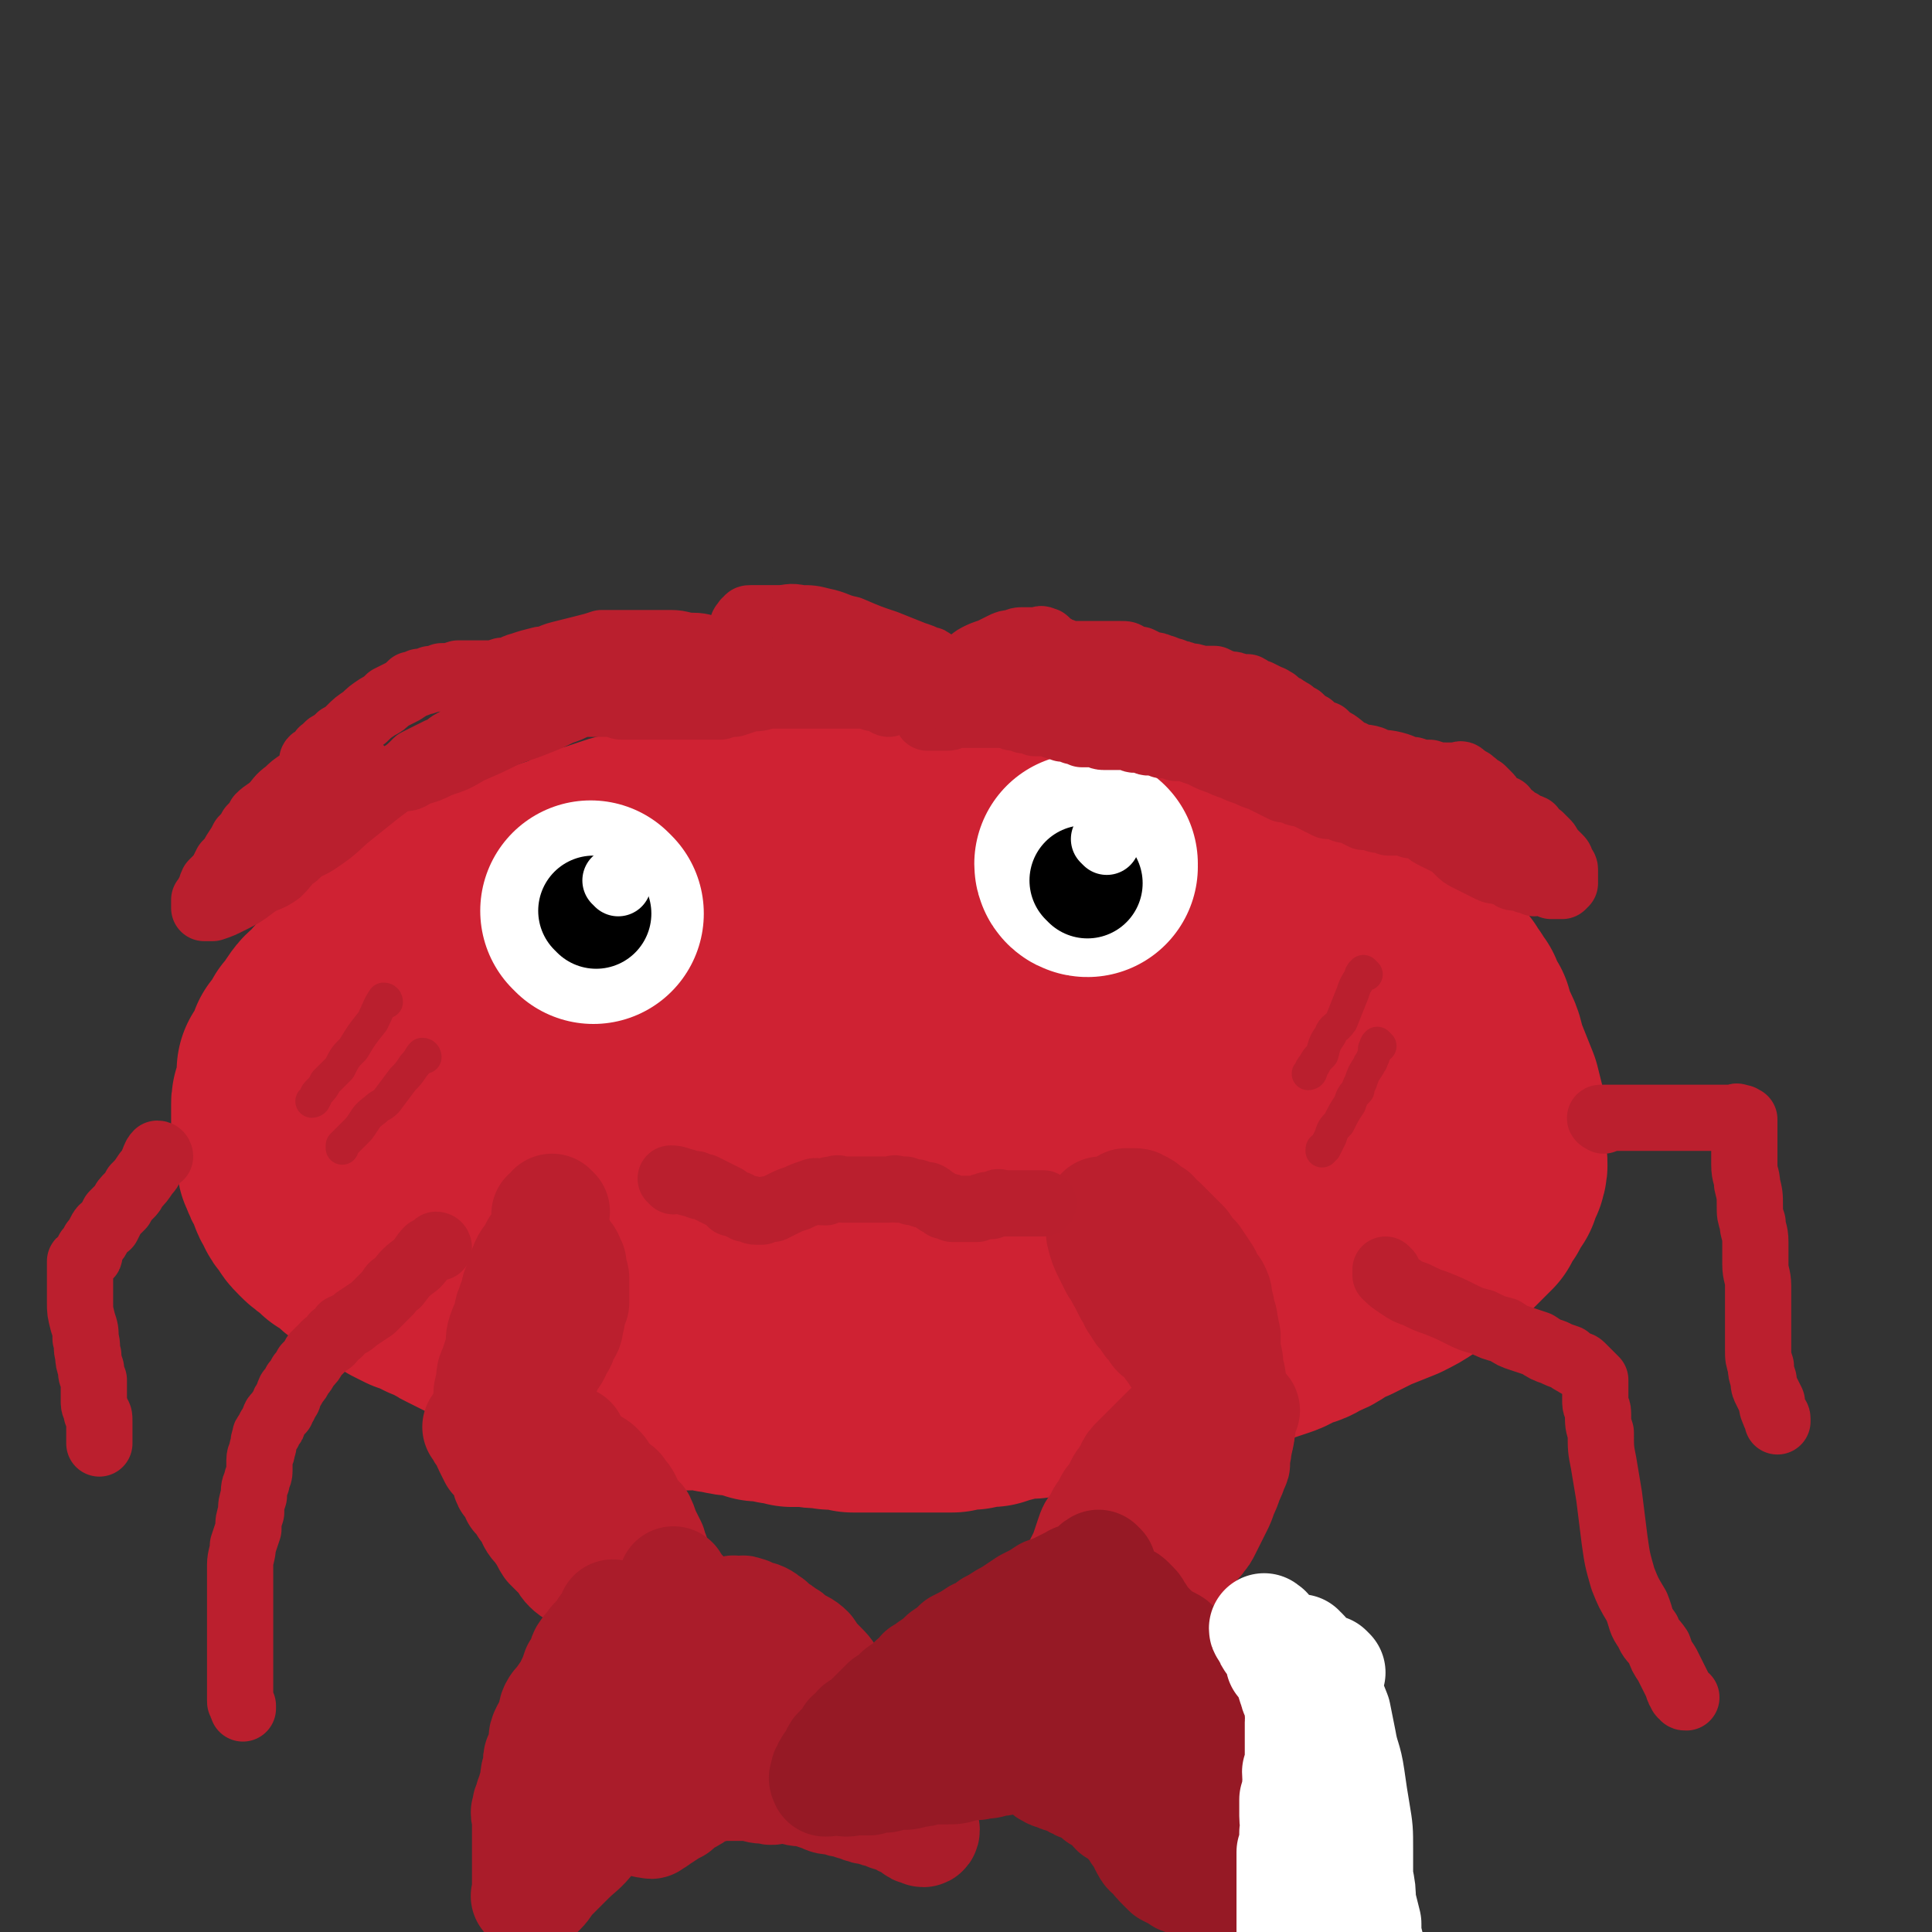 <svg viewBox='0 0 700 700' version='1.1' xmlns='http://www.w3.org/2000/svg' xmlns:xlink='http://www.w3.org/1999/xlink'><rect x="0" y="0" width="700" height="700" fill="#333333" stroke="none"/><g fill='none' stroke='#CF2233' stroke-width='80' stroke-linecap='round' stroke-linejoin='round'><path d='M333,298c0,0 0,-1 -1,-1 -1,0 -2,0 -3,0 -2,0 -2,0 -4,0 -2,0 -2,0 -3,0 -2,0 -2,0 -4,0 -2,0 -2,0 -5,0 -3,0 -3,-1 -6,0 -2,0 -2,1 -5,1 -4,0 -4,0 -7,0 -3,0 -3,0 -6,1 -3,0 -3,0 -6,0 -3,0 -3,0 -7,0 -2,0 -2,0 -5,0 -3,1 -3,1 -6,1 -3,1 -3,1 -6,1 -3,1 -3,0 -6,1 -3,0 -3,0 -6,1 -3,0 -3,-1 -6,0 -5,0 -5,0 -9,1 -3,1 -3,1 -7,2 -3,1 -3,1 -6,2 -3,1 -3,1 -7,2 -3,2 -3,2 -6,3 -3,1 -3,1 -6,2 -3,1 -3,2 -6,2 -3,1 -3,1 -6,1 -2,1 -3,1 -5,1 -3,1 -3,1 -6,2 -2,1 -2,1 -5,2 -2,1 -2,1 -4,2 -2,1 -2,1 -4,2 -3,1 -3,1 -6,2 -2,2 -2,2 -4,3 -2,2 -3,2 -5,3 -2,2 -1,2 -4,4 -2,2 -2,1 -5,3 -2,1 -2,1 -4,3 -1,2 -1,2 -3,3 -2,3 -2,3 -4,5 -2,3 -2,3 -4,6 -3,3 -3,3 -5,6 -3,2 -3,2 -5,5 -1,2 -1,2 -3,4 -1,2 -1,2 -2,4 -1,1 -1,1 -2,2 0,1 0,1 0,2 0,1 -1,1 -1,1 0,1 0,1 0,2 0,0 -1,0 -1,0 0,1 0,1 0,1 -1,1 -1,1 -2,2 0,1 1,1 1,1 0,1 -1,1 -1,2 0,1 0,1 0,2 0,2 -1,2 -1,4 -1,2 -1,2 -1,3 0,1 0,2 0,3 0,1 0,1 0,3 0,2 0,2 0,3 0,2 1,2 1,3 0,2 0,2 0,3 0,1 1,1 1,2 0,2 0,2 0,3 0,2 0,1 1,3 0,1 0,1 1,2 1,2 1,2 2,4 0,2 0,2 2,4 0,2 0,2 2,3 1,3 1,3 3,5 2,2 2,2 4,3 2,2 2,2 3,3 2,1 2,1 4,2 1,1 0,1 2,2 0,1 1,1 1,1 2,1 2,2 3,2 1,1 2,0 2,1 3,1 3,2 5,4 2,1 2,1 4,2 2,1 2,1 3,2 2,1 2,1 4,2 2,0 2,1 3,1 2,1 2,1 4,2 2,0 2,0 4,1 2,2 2,2 4,3 2,1 2,1 4,2 2,1 2,1 4,2 2,0 2,0 4,1 2,1 2,1 4,2 2,1 2,1 4,2 2,1 2,1 5,2 2,1 2,1 5,2 2,1 2,1 5,2 2,1 2,1 5,2 2,1 2,1 4,2 2,1 2,1 4,1 2,1 2,1 4,1 2,1 2,0 3,1 3,0 3,0 5,1 3,0 3,0 7,1 3,1 3,1 6,2 3,0 3,0 6,1 2,0 2,0 5,1 2,0 2,-1 5,0 4,0 4,1 7,1 4,1 4,1 7,1 4,1 4,1 7,2 3,0 3,0 7,1 2,0 2,0 5,1 3,0 3,0 6,0 4,1 4,0 8,1 4,0 4,0 8,1 4,0 4,0 7,0 3,0 3,0 5,0 3,0 3,0 6,0 5,0 5,0 10,0 4,0 4,0 8,0 3,-1 3,-1 7,-1 3,-1 3,-1 7,-1 3,-1 3,-1 7,-2 4,-1 4,-1 8,-1 3,-1 3,-1 7,-1 3,-1 3,-1 6,-1 3,-1 3,-1 7,-1 4,-1 4,-1 8,-2 5,-1 5,-1 9,-2 3,-1 3,-1 7,-2 3,-1 3,-1 6,-2 4,-1 4,-2 7,-3 5,-1 5,-1 10,-2 4,-1 4,-1 8,-2 4,-1 4,-1 7,-2 3,-1 3,-1 6,-2 3,-1 3,-2 6,-3 4,-1 4,-1 7,-3 3,-1 3,-1 6,-3 3,-2 3,-2 6,-3 4,-2 4,-2 8,-4 5,-2 5,-2 10,-4 4,-2 4,-2 7,-4 3,-2 3,-2 6,-4 3,-2 3,-2 6,-4 2,-2 2,-2 4,-4 3,-3 3,-3 6,-6 1,-3 1,-2 3,-5 1,-2 1,-2 3,-5 1,-3 1,-3 2,-5 1,-3 0,-3 0,-5 0,-3 0,-3 0,-6 0,-2 0,-2 0,-4 0,-3 0,-3 0,-5 -1,-4 -1,-4 -2,-8 -2,-5 -2,-5 -4,-10 -2,-4 -1,-5 -3,-9 -2,-4 -2,-4 -3,-8 -2,-3 -2,-3 -3,-6 -1,-1 -1,-1 -2,-3 -1,-1 -1,-1 -2,-3 -2,-2 -2,-2 -3,-4 -3,-4 -2,-4 -5,-7 -2,-3 -3,-3 -6,-6 -3,-3 -3,-3 -6,-5 -3,-3 -3,-3 -6,-5 -3,-2 -3,-2 -6,-3 -2,-1 -2,0 -5,-1 -2,-1 -2,-1 -5,-1 -2,-1 -2,-1 -4,-1 -3,-1 -3,0 -5,-1 -3,-1 -2,-2 -5,-3 -3,-1 -3,-1 -6,-2 -5,-2 -4,-2 -8,-4 -7,-2 -7,-2 -14,-5 -6,-2 -6,-1 -12,-3 -6,-2 -6,-2 -12,-4 -6,-2 -5,-2 -11,-4 -5,-1 -5,-1 -9,-3 -6,-1 -6,-1 -12,-2 -6,-1 -6,-1 -12,-2 -6,-1 -6,-1 -12,-1 -6,0 -6,0 -13,0 -8,1 -8,1 -17,2 -7,1 -7,1 -15,2 -7,1 -7,1 -13,2 -6,1 -6,1 -12,2 -6,1 -6,1 -11,2 -7,1 -7,2 -14,3 -6,2 -6,2 -13,3 -6,2 -6,2 -12,3 -6,2 -6,1 -13,3 -5,2 -5,2 -11,5 -5,3 -4,3 -9,6 -4,2 -4,2 -8,5 -4,2 -4,2 -7,4 -4,2 -4,3 -7,5 -4,3 -4,2 -7,5 -4,3 -4,2 -8,6 -4,3 -4,4 -7,7 -4,4 -4,4 -7,8 -3,3 -3,3 -6,7 -2,3 -2,3 -4,6 -3,4 -3,4 -5,8 -1,3 -1,3 -2,6 -1,3 -1,2 -2,5 0,2 0,3 0,5 0,2 -1,2 0,4 0,3 0,3 1,6 2,3 2,3 4,6 3,4 3,4 6,6 4,4 4,4 8,7 4,4 4,4 8,7 4,2 4,2 9,4 5,3 5,3 10,5 7,2 7,2 15,4 7,2 7,2 14,4 9,2 8,2 16,5 6,2 6,2 12,4 7,2 7,3 14,5 8,2 8,3 16,4 13,2 13,2 26,3 14,0 14,1 29,0 19,-2 19,-4 38,-7 17,-3 17,-3 35,-6 12,-3 12,-4 24,-7 8,-2 8,-1 16,-3 3,-1 3,-1 5,-1 6,-2 6,-2 11,-3 8,-2 8,-2 15,-4 7,-2 7,-2 15,-4 6,-3 6,-3 12,-5 4,-3 4,-3 8,-6 3,-2 3,-2 6,-5 1,-3 1,-3 2,-6 1,-2 1,-2 1,-5 0,-1 0,-1 0,-2 0,-3 1,-3 0,-5 -4,-8 -4,-8 -8,-14 -7,-10 -6,-11 -14,-20 -7,-7 -7,-7 -15,-13 -9,-7 -9,-7 -19,-12 -9,-4 -9,-4 -19,-6 -9,-2 -9,-1 -18,-1 -8,-1 -8,-1 -16,0 -11,0 -11,0 -23,1 -14,2 -14,2 -28,3 -15,2 -15,2 -31,5 -14,3 -15,3 -29,7 -15,5 -14,5 -28,12 -14,6 -14,6 -28,13 -12,7 -12,7 -23,15 -9,5 -9,6 -18,12 -7,5 -7,5 -14,9 -6,4 -6,4 -11,8 -4,2 -4,2 -8,4 -4,1 -4,1 -7,2 -2,1 -2,1 -4,2 0,1 -1,1 -1,1 4,1 5,2 10,2 11,2 11,2 22,2 19,2 19,2 37,2 18,1 18,0 35,0 20,0 20,0 40,0 19,-1 19,0 38,-2 19,-2 19,-2 38,-5 17,-3 17,-3 33,-6 10,-2 10,-2 21,-4 6,-2 6,-2 12,-3 8,-2 8,-2 17,-4 9,-1 9,-1 18,-3 7,-2 7,-2 14,-4 4,-1 5,-1 9,-3 3,-1 3,-1 6,-3 1,-2 1,-2 1,-4 0,-3 0,-3 -1,-5 -4,-6 -3,-7 -9,-11 -7,-7 -8,-7 -17,-11 -11,-4 -12,-4 -23,-4 -15,-1 -15,-1 -30,1 -17,3 -18,4 -34,9 -16,5 -15,6 -30,12 -15,6 -15,6 -29,12 -12,5 -12,5 -24,10 -10,5 -10,5 -21,10 -8,4 -8,4 -16,8 -4,3 -4,3 -8,5 -1,1 -2,2 -2,2 0,0 1,0 2,0 1,-1 1,-1 1,-1 1,-1 1,0 1,0 1,0 1,0 2,0 0,0 0,0 1,0 '/></g>
<g fill='none' stroke='#BB1F2E' stroke-width='24' stroke-linecap='round' stroke-linejoin='round'><path d='M58,419c0,0 0,-1 -1,-1 -1,1 -1,2 -2,4 -1,2 -1,2 -2,3 -2,3 -2,3 -4,5 -1,2 -1,2 -2,3 -2,2 -2,2 -3,4 -2,2 -2,2 -3,3 -1,2 -1,2 -2,4 -2,1 -2,1 -3,3 -1,2 -1,2 -2,3 -1,2 -1,2 -2,3 0,1 1,2 0,2 -1,2 -2,1 -3,2 0,0 0,1 0,1 0,1 0,1 0,1 0,1 0,1 0,2 0,1 0,1 0,2 0,1 0,1 0,1 0,2 0,2 0,3 0,3 0,3 0,5 0,3 0,3 1,7 1,3 1,3 1,6 1,3 0,3 1,6 0,2 0,2 1,5 0,2 0,2 1,4 0,2 0,2 0,4 0,2 0,2 0,4 0,2 1,2 1,4 1,1 1,1 1,3 0,1 0,1 0,2 0,1 0,1 0,2 0,2 0,3 0,4 '/><path d='M159,452c0,0 0,-1 -1,-1 -1,1 -1,1 -3,2 -2,2 -2,3 -4,5 -4,3 -4,3 -7,7 -2,1 -2,1 -3,3 -3,3 -3,3 -6,6 -3,2 -3,2 -6,4 -2,2 -3,2 -5,3 -1,2 -1,2 -3,3 -1,2 -1,2 -3,3 -2,2 -2,2 -4,4 -1,2 -1,2 -3,4 -1,2 -1,2 -2,3 -1,2 -1,2 -2,3 -1,2 -1,2 -2,3 -1,2 0,2 -1,3 -1,1 -1,1 -1,2 -1,1 -1,1 -1,2 -1,1 -1,1 -2,2 -1,1 0,1 -1,2 0,1 0,1 -1,2 -1,1 0,1 -1,2 -1,1 -1,1 -1,2 -1,2 0,2 -1,4 0,2 -1,2 -1,4 0,2 0,2 0,4 0,2 -1,2 -1,4 -1,2 -1,2 -1,5 -1,3 -1,3 -1,6 -1,3 -1,3 -1,6 -1,3 -1,3 -2,6 0,3 -1,4 -1,7 0,3 0,3 0,6 0,3 0,3 0,7 0,3 0,3 0,6 0,3 0,3 0,6 0,2 0,2 0,4 0,2 0,2 0,4 0,2 0,2 0,4 0,2 0,2 0,4 0,1 0,1 0,3 0,1 0,1 0,3 0,1 0,1 0,2 0,1 0,1 1,2 0,0 0,0 0,1 '/><path d='M581,406c0,0 -2,-1 -1,-1 0,0 1,0 2,0 1,0 1,0 3,0 1,0 1,0 3,0 1,0 1,0 2,0 2,0 2,0 4,0 1,0 1,0 2,0 1,0 1,0 3,0 1,0 1,0 3,0 2,0 2,0 3,0 3,0 3,0 5,0 2,0 2,0 4,0 1,0 1,0 3,0 1,0 1,0 3,0 1,0 1,0 2,0 1,0 1,0 3,0 1,0 1,0 2,0 1,0 1,0 2,0 0,0 0,-1 1,0 0,0 0,0 1,0 0,1 0,1 1,1 0,0 0,-1 0,0 0,0 0,1 0,1 0,2 0,2 0,3 0,2 0,2 0,5 0,3 0,3 0,7 0,4 1,4 1,7 1,4 1,4 1,8 0,3 0,3 1,6 0,3 1,3 1,7 0,4 0,4 0,8 0,4 1,4 1,8 0,4 0,4 0,8 0,4 0,4 0,8 0,4 0,4 0,7 0,3 0,3 1,6 0,2 0,2 1,5 0,2 0,2 1,4 1,2 1,2 2,4 0,2 0,2 1,4 0,1 1,1 1,2 0,0 0,0 0,1 '/><path d='M503,461c0,0 -1,-1 -1,-1 0,0 0,1 0,2 2,2 2,2 5,4 3,2 3,2 6,3 4,2 4,2 7,3 5,2 5,2 9,4 4,2 4,2 8,3 4,2 4,2 8,3 3,2 3,2 6,3 3,1 3,1 6,2 3,2 3,2 6,3 2,1 2,1 5,2 1,1 1,1 3,2 1,1 1,0 2,1 1,1 1,1 2,2 1,1 1,1 1,1 1,1 1,1 2,2 0,0 0,0 0,1 0,0 0,0 0,1 0,1 0,1 0,1 0,1 0,1 0,2 0,2 0,2 0,3 0,2 1,2 1,4 0,4 0,4 1,7 0,6 0,6 1,11 1,6 1,6 2,12 1,8 1,8 2,16 1,7 1,7 3,14 2,5 2,5 5,10 2,5 1,5 4,9 1,3 2,3 4,6 1,3 1,3 3,6 1,2 1,2 2,4 1,2 1,2 2,4 0,1 0,1 1,2 0,1 0,1 1,1 0,1 0,1 1,1 0,0 0,0 0,0 '/></g>
<g fill='none' stroke='#BB1F2E' stroke-width='40' stroke-linecap='round' stroke-linejoin='round'><path d='M201,439c0,0 -1,-1 -1,-1 0,0 0,1 0,2 0,1 0,1 0,2 -1,1 -1,1 -1,2 -1,2 -1,2 -1,3 -2,3 -2,3 -4,5 0,1 0,1 -1,2 -1,2 -2,2 -3,5 -1,2 0,2 -1,4 -1,2 -1,1 -1,3 -1,1 -1,1 -1,3 -1,2 -1,2 -2,5 -1,2 0,2 -1,4 -1,3 -1,2 -2,5 -1,3 0,3 -1,7 -1,3 -1,3 -2,6 -1,2 -1,2 -1,5 -1,3 -1,3 -1,6 0,1 0,1 0,3 0,2 0,2 0,4 0,1 0,1 0,3 0,1 -1,1 0,2 0,1 0,1 1,1 0,1 0,1 0,2 1,0 1,0 2,0 0,0 0,0 1,0 1,-1 0,-2 1,-3 2,-2 2,-2 4,-5 2,-3 2,-3 4,-5 2,-3 2,-3 4,-6 2,-3 2,-3 3,-5 1,-2 1,-2 2,-5 2,-2 2,-2 3,-5 2,-2 1,-2 2,-4 1,-2 2,-2 2,-5 1,-2 0,-2 1,-4 0,-1 0,-1 1,-3 0,-2 0,-2 0,-3 0,-2 0,-2 0,-3 0,-2 0,-2 0,-3 0,-1 -1,-1 -1,-3 0,-1 0,-1 0,-2 -1,-1 -1,-1 -1,-2 0,-1 -1,-1 -1,-1 -1,-1 0,-1 -1,-2 -1,-1 -1,-1 -1,-2 -1,-1 -1,-1 -1,-2 -1,-1 -1,-1 -1,-2 -1,-1 -1,-1 -1,-2 0,-1 0,-1 0,-1 -1,-1 -1,-1 -2,-2 0,0 0,0 0,0 0,-1 0,-1 0,-1 0,-1 0,-1 0,-1 '/><path d='M400,440c0,0 -1,-1 -1,-1 0,1 0,2 0,3 1,3 0,3 0,5 1,4 1,4 3,8 1,2 1,2 2,4 2,2 1,2 3,5 1,2 1,2 2,4 2,2 1,3 3,5 1,2 1,2 3,4 1,2 1,2 3,4 1,2 1,2 3,3 1,2 2,2 3,4 2,2 1,2 3,4 1,2 1,1 2,3 1,1 1,2 2,3 1,2 1,2 2,3 1,1 1,2 2,3 1,1 1,1 2,2 1,2 1,2 2,3 1,2 1,2 2,3 1,2 1,2 2,3 1,1 1,1 2,2 1,1 1,1 1,1 1,1 1,1 1,1 1,1 1,1 2,1 0,-1 0,-1 0,-1 0,-1 0,-1 0,-1 0,0 0,0 0,0 0,-1 0,-1 0,-2 0,-2 0,-2 0,-3 -1,-2 -1,-2 -1,-4 -1,-4 -1,-3 -2,-7 0,-3 0,-3 -1,-6 0,-3 0,-3 -1,-6 0,-3 0,-3 0,-6 -1,-2 0,-2 -1,-4 0,-2 0,-2 -1,-4 0,-2 0,-2 -1,-5 0,-2 0,-2 -1,-4 -2,-2 -2,-2 -3,-5 -2,-3 -2,-3 -4,-6 -2,-2 -2,-2 -4,-5 -2,-2 -2,-2 -4,-4 -2,-2 -2,-2 -4,-4 -2,-1 -2,-2 -3,-3 -2,-1 -2,-1 -3,-2 -1,-1 -1,-1 -2,-1 -1,-1 -1,-1 -2,-1 -1,0 -1,0 -1,0 -1,0 -2,0 -2,0 '/><path d='M174,518c0,0 -1,-1 -1,-1 1,1 1,2 2,3 2,2 1,2 2,4 1,2 1,2 2,4 2,2 2,2 3,4 2,2 1,3 2,5 2,2 2,2 3,5 2,2 2,2 3,4 2,2 2,2 3,5 1,2 2,2 3,4 2,2 1,2 3,5 2,2 2,2 4,4 2,2 1,2 3,4 2,2 2,1 4,3 2,1 2,1 4,3 1,1 1,2 2,3 2,1 2,1 3,2 2,1 2,1 3,2 2,1 2,1 3,2 2,1 2,1 3,2 2,0 1,1 3,1 1,1 1,0 2,1 2,0 2,0 3,1 1,0 1,0 2,0 1,0 1,0 1,0 1,0 1,0 2,0 0,-1 0,-1 0,-1 -1,-1 -1,-1 -1,-2 -1,-1 0,-2 0,-3 -1,-1 -1,-1 -1,-2 -1,-1 0,-2 0,-3 0,-1 0,-1 0,-2 0,-1 0,-1 0,-3 -1,-1 -1,-1 -1,-3 0,-1 0,-2 0,-3 -1,-2 -1,-2 -1,-3 -1,-1 -1,-1 -1,-3 -1,-2 -1,-2 -2,-4 -1,-2 -1,-3 -2,-5 -2,-2 -2,-2 -4,-5 -1,-2 -1,-3 -3,-5 -1,-2 -1,-1 -3,-3 -2,-2 -2,-2 -3,-3 -1,-2 -1,-2 -2,-3 -1,-1 -1,-1 -3,-2 -1,-1 -1,0 -2,-1 -1,-1 0,-1 -1,-1 -1,-1 -1,-1 -2,-1 -1,-1 -1,-1 -1,-1 -1,-1 -1,-1 -1,-1 0,-1 0,-1 0,-2 0,0 0,-1 0,-1 '/><path d='M434,512c0,0 -1,-1 -1,-1 -1,0 -1,1 -2,1 -2,2 -2,2 -4,3 -2,2 -2,2 -4,3 -2,2 -2,2 -4,4 -2,2 -2,2 -4,4 -2,2 -2,2 -4,4 -2,2 -1,3 -3,5 -1,2 -1,1 -2,3 -1,2 -1,2 -2,4 -2,2 -2,2 -3,5 -2,2 -2,2 -3,5 -2,2 -2,2 -3,5 -1,3 -1,3 -2,6 -1,2 -1,2 -2,4 -1,2 -1,2 -2,4 0,1 0,1 0,3 -1,1 -1,1 -1,3 1,1 1,1 1,2 1,1 0,1 0,2 1,1 1,1 1,1 1,1 1,0 2,1 1,0 0,1 1,1 1,0 1,0 2,0 1,-1 1,-1 2,-1 3,-1 3,0 5,-1 5,-2 5,-1 9,-4 4,-2 4,-3 8,-6 4,-2 3,-2 7,-5 2,-2 2,-1 4,-3 1,-2 1,-2 2,-4 1,-1 2,-1 3,-3 1,-1 1,-1 2,-3 1,-2 1,-2 2,-4 1,-2 1,-2 2,-4 1,-2 1,-2 2,-5 1,-2 1,-2 2,-5 1,-2 1,-2 2,-5 1,-1 0,-1 0,-3 1,-2 1,-2 1,-4 1,-2 0,-2 0,-4 1,-1 1,-1 1,-2 1,-1 0,-1 0,-2 0,-1 0,-1 0,-2 0,0 0,0 0,-1 0,0 0,0 0,-1 0,0 0,0 0,-1 0,0 0,0 0,0 1,-1 1,0 2,0 0,0 0,0 0,0 '/></g>
<g fill='none' stroke='#AA1C2A' stroke-width='40' stroke-linecap='round' stroke-linejoin='round'><path d='M223,586c0,0 -1,-1 -1,-1 0,0 0,1 0,2 -1,2 -2,2 -3,3 -1,2 -1,2 -2,3 -1,1 -1,1 -2,2 -1,2 -2,2 -3,4 -1,1 0,1 -1,3 -1,2 -1,2 -2,3 -1,3 -1,3 -2,5 -1,3 -1,2 -3,5 -1,2 -2,2 -3,4 -1,2 0,2 -1,5 -1,2 -1,1 -2,3 -1,2 -1,2 -1,4 0,1 0,1 0,2 -1,2 -1,2 -1,3 -1,1 -1,1 -1,2 0,2 0,2 0,3 -1,2 -1,2 -1,3 0,2 0,2 0,3 -1,1 -1,1 -1,3 -1,1 -1,1 -1,3 -1,1 -1,1 -1,3 -1,1 0,1 0,3 0,1 0,1 0,3 0,1 0,1 0,2 0,2 0,2 0,3 0,1 0,1 0,2 0,2 0,2 0,3 0,1 0,1 0,2 0,1 0,1 0,2 0,1 0,1 0,2 0,1 0,1 0,2 0,1 0,1 0,1 0,1 0,1 0,2 0,1 0,1 0,1 0,1 0,1 0,1 0,1 0,1 0,1 0,0 0,0 0,0 0,1 -1,1 0,1 0,1 0,0 1,0 0,0 0,1 1,0 0,0 0,0 1,-1 0,0 0,0 1,0 1,-1 1,-1 1,-1 2,-2 2,-3 4,-5 3,-3 3,-3 6,-6 4,-4 5,-4 8,-8 4,-4 4,-4 7,-8 2,-2 2,-1 4,-3 2,-2 2,-2 3,-3 1,-1 1,-1 2,-3 1,0 1,0 2,-1 1,0 0,-1 1,-1 0,0 1,0 1,0 0,1 0,1 0,1 0,1 1,1 1,1 0,1 0,1 0,1 -1,1 -1,1 -1,2 -1,2 0,2 0,3 0,1 0,1 0,2 0,1 0,1 0,2 0,1 -1,1 0,1 0,1 0,0 1,0 1,1 1,1 1,0 2,0 2,-1 4,-2 3,-2 3,-2 5,-3 2,-2 2,-2 4,-3 2,-1 2,-1 3,-2 1,-1 1,-1 2,-1 1,-1 1,0 2,-1 1,0 1,0 1,0 1,-1 1,0 2,-1 1,0 1,0 2,0 2,0 2,0 3,0 2,0 2,0 3,0 3,0 3,0 6,0 2,1 2,1 5,1 2,1 2,0 4,0 3,0 3,0 5,0 2,1 2,1 5,1 3,1 3,1 6,2 2,1 2,1 5,1 2,1 2,1 4,1 2,1 2,1 3,1 2,1 2,1 3,1 1,1 1,0 2,0 1,1 1,1 2,1 1,1 1,0 2,0 1,1 1,1 2,1 1,1 1,1 2,1 2,1 2,1 3,1 1,1 1,1 2,1 1,1 1,1 2,1 1,1 1,1 1,1 1,1 1,1 2,1 0,0 0,0 1,0 0,1 1,1 1,0 0,0 -1,-1 -1,-2 -2,-4 -2,-4 -5,-8 -2,-4 -3,-4 -6,-7 -2,-3 -2,-3 -4,-7 -2,-3 -2,-3 -3,-6 -2,-3 -2,-3 -3,-6 -1,-2 -2,-2 -3,-4 -2,-3 -1,-3 -3,-5 -2,-4 -2,-5 -5,-8 -2,-4 -2,-4 -5,-7 -2,-2 -2,-2 -4,-5 -2,-2 -3,-2 -5,-3 -2,-2 -2,-2 -4,-3 -1,-1 -1,-1 -3,-2 -1,-1 -1,-1 -2,-2 -2,-1 -1,-1 -3,-2 -2,-1 -2,0 -4,-1 -1,-1 -1,-1 -2,-1 -1,-1 -2,0 -3,0 -1,0 -1,-1 -2,0 -2,0 -2,0 -3,0 -2,1 -2,0 -3,1 -3,1 -3,2 -6,3 -2,2 -2,2 -5,4 -2,2 -2,1 -5,3 -4,3 -4,3 -8,6 -4,4 -4,4 -7,8 -3,4 -4,4 -6,8 -3,3 -3,4 -5,7 -3,4 -3,4 -6,8 -1,2 -1,2 -3,5 -1,2 0,2 -1,3 -1,1 -1,1 -1,2 0,1 0,1 1,1 0,0 0,0 1,0 2,-2 2,-1 5,-3 5,-3 5,-3 10,-6 6,-4 6,-4 12,-8 6,-3 6,-3 11,-6 7,-4 7,-4 14,-8 5,-2 4,-3 9,-5 4,-1 4,-1 7,-2 2,-1 2,0 5,0 1,-1 1,-1 1,0 2,0 1,1 2,1 3,2 3,2 5,3 2,1 2,1 3,2 2,2 2,2 4,4 1,2 1,2 3,3 1,1 2,1 2,2 1,1 0,2 1,2 0,1 1,0 1,1 0,0 0,1 0,1 -1,0 -1,0 -1,0 -2,-2 -2,-2 -4,-3 -2,-1 -2,-1 -5,-3 -3,-2 -3,-2 -6,-5 -2,-2 -2,-2 -5,-5 -2,-2 -2,-2 -5,-5 -2,-2 -2,-2 -4,-4 -1,-2 -1,-2 -3,-3 -2,-1 -2,-1 -4,-2 -1,-1 -1,-1 -3,-2 -2,-2 -2,-2 -5,-3 -2,-2 -2,-2 -4,-3 -1,-1 -2,-1 -3,-2 -1,-1 -1,-2 -2,-3 -1,-1 -1,-1 -2,-2 -1,-1 0,-1 0,-2 -1,-1 -1,-1 -1,-1 -1,-1 -1,-1 -1,-1 -1,-1 -1,0 -1,0 -1,-1 0,-1 0,-2 0,0 0,0 0,0 '/></g>
<g fill='none' stroke='#961925' stroke-width='40' stroke-linecap='round' stroke-linejoin='round'><path d='M399,568c0,0 -1,-1 -1,-1 -2,1 -1,2 -3,3 -2,1 -2,1 -4,2 -2,0 -1,0 -3,1 -2,1 -2,1 -4,2 -2,1 -2,1 -5,2 -3,2 -3,2 -7,4 -3,2 -3,2 -6,4 -4,2 -3,2 -7,4 -2,2 -2,2 -5,3 -3,2 -3,2 -7,4 -2,2 -2,2 -5,4 -2,2 -2,2 -5,4 -1,1 -1,1 -3,2 -1,2 -1,2 -3,3 -2,2 -2,2 -5,4 -2,2 -2,2 -5,4 -2,2 -2,2 -5,5 -2,2 -2,2 -5,4 -1,1 -1,2 -3,3 -1,2 -1,2 -2,3 -1,1 -1,1 -2,2 -1,1 -1,1 -1,2 -1,2 -1,1 -2,3 -1,1 -1,1 -1,2 -1,1 -1,1 -1,2 0,1 -1,1 0,2 0,1 0,0 0,0 1,1 1,0 2,0 1,0 1,0 2,0 3,0 3,1 6,0 3,0 3,0 6,0 3,-1 3,-1 6,-1 3,-1 3,-1 6,-1 2,0 2,0 5,-1 2,0 2,0 5,-1 3,0 3,0 6,0 3,0 3,0 6,-1 1,0 1,0 3,-1 2,0 2,1 3,0 3,0 3,0 6,-1 2,0 2,0 4,-1 2,0 2,0 4,0 1,0 1,0 2,0 1,0 1,0 2,0 1,1 1,1 1,1 1,1 1,1 2,1 1,1 1,1 2,1 1,1 1,2 2,2 1,1 2,1 3,1 1,1 1,1 3,1 1,1 1,1 2,1 1,1 1,1 2,1 1,1 1,1 2,1 2,1 2,1 4,2 1,1 1,1 2,2 2,1 2,1 3,2 2,1 2,2 3,3 2,1 2,1 3,2 1,1 1,1 2,2 1,1 1,1 2,2 1,1 1,1 1,2 1,1 1,1 2,2 1,1 0,2 1,3 1,2 1,2 3,3 1,2 1,2 3,4 1,1 1,1 2,2 2,1 2,1 4,2 1,1 1,1 3,1 2,1 2,1 4,1 1,1 1,1 3,0 3,0 3,0 5,-1 3,0 3,0 6,-1 2,-1 2,-2 4,-3 1,-1 2,-1 3,-2 2,-1 2,-1 3,-3 1,-2 1,-2 2,-4 1,-3 1,-3 1,-6 0,-3 0,-3 0,-7 0,-3 1,-3 0,-6 0,-3 -1,-3 -1,-6 -1,-3 -1,-3 -1,-6 -1,-2 -1,-2 -2,-4 -1,-2 -1,-2 -2,-5 -2,-2 -2,-2 -4,-5 -3,-3 -3,-3 -6,-7 -2,-3 -2,-3 -5,-6 -3,-2 -3,-2 -5,-5 -2,-2 -2,-2 -4,-4 -2,-2 -2,-1 -4,-3 -2,-2 -1,-2 -3,-3 -2,-1 -2,-1 -4,-2 -2,-2 -2,-2 -4,-4 -2,-2 -2,-2 -3,-4 -1,-1 -1,-2 -2,-3 -1,-1 -1,-1 -2,-2 -1,-1 -1,0 -2,0 -1,-1 -1,-1 -1,-1 -1,-1 -1,-1 -2,0 -1,0 -1,0 -1,0 -1,1 -1,0 -2,1 -1,0 -1,0 -2,0 -2,1 -2,0 -3,1 -3,2 -2,3 -5,5 -4,4 -4,4 -9,7 -5,4 -5,4 -9,7 -4,3 -4,4 -8,7 -3,2 -3,2 -7,5 -3,2 -2,2 -6,4 -2,2 -2,2 -5,3 -1,1 -1,1 -3,2 -1,1 -1,1 -2,1 -1,0 -1,0 -1,1 -1,0 -1,0 -1,0 1,0 1,0 2,0 2,-1 2,-1 3,-1 5,-2 5,-2 10,-3 10,-3 10,-3 20,-5 9,-2 9,-2 19,-3 5,-1 5,-1 10,-1 3,-1 3,0 6,0 1,0 1,0 2,0 0,0 0,-1 1,0 0,0 0,0 0,1 1,1 0,1 0,2 1,2 1,2 2,5 1,2 1,2 2,5 1,2 1,2 2,5 1,2 1,2 1,4 1,1 2,1 2,3 1,1 0,1 0,3 1,1 1,1 1,3 1,1 1,1 1,2 1,1 1,1 1,2 0,1 0,1 0,1 0,1 0,1 0,1 1,1 2,1 2,0 0,0 -1,0 -1,-1 0,0 0,0 0,-1 0,-1 0,-1 0,-1 0,-1 0,-1 0,-2 0,-1 0,-1 0,-1 0,-1 0,-1 0,-1 0,-1 0,-1 0,-1 0,0 0,0 0,-1 '/></g>
<g fill='none' stroke='#FFFFFF' stroke-width='40' stroke-linecap='round' stroke-linejoin='round'><path d='M482,606c0,0 -1,-1 -1,-1 0,2 0,3 0,6 1,5 1,5 3,10 1,5 1,5 2,10 1,6 2,6 3,13 1,7 1,7 2,13 1,6 1,6 1,13 0,5 0,5 0,10 1,5 1,5 1,9 1,4 1,4 2,8 0,4 0,4 1,8 0,3 0,3 1,6 0,1 1,1 1,3 0,1 0,1 0,1 0,1 0,1 0,2 0,0 0,1 0,0 0,0 0,0 0,-1 -1,-2 -1,-2 -1,-4 -1,-3 -1,-3 -1,-6 -1,-4 -1,-4 -2,-8 -2,-6 -2,-6 -3,-12 -2,-7 -1,-7 -2,-15 -1,-7 -1,-7 -2,-15 -1,-5 -2,-5 -3,-11 0,-4 0,-4 -1,-8 0,-1 0,-1 -1,-3 0,-2 0,-2 0,-3 0,-2 0,-2 0,-4 0,-1 1,-1 0,-3 0,-2 0,-2 -1,-4 0,-2 0,-2 -1,-4 0,-2 0,-2 -1,-3 0,-1 0,-1 -1,-2 0,-1 0,-1 -1,-2 0,-1 0,-1 -1,-2 0,-1 0,-1 -1,-2 0,-1 0,-1 -1,-1 0,-1 0,-1 0,-1 -1,-1 0,-1 -1,-2 0,-1 0,-1 -1,-1 0,-1 1,-1 0,-1 0,-1 0,0 -1,0 0,-1 1,-1 0,-1 0,-1 0,0 -1,0 0,-1 0,-1 0,0 0,0 0,0 0,1 -1,0 -1,0 -1,1 0,2 0,2 0,5 1,3 0,3 1,7 1,5 1,5 2,11 1,5 1,5 3,11 1,5 2,5 4,11 2,5 2,5 4,10 1,5 2,5 3,9 1,4 1,4 2,8 1,3 1,3 1,5 1,2 1,1 1,3 1,2 0,2 0,4 0,2 1,2 0,3 0,1 0,1 -1,2 0,2 0,2 0,4 -1,2 -1,2 -2,4 -2,2 -2,3 -3,5 -2,2 -2,1 -3,3 -2,1 -2,1 -2,3 -1,1 -1,1 -1,2 -1,1 0,1 -1,2 0,1 0,1 -1,1 0,1 1,1 0,2 0,1 0,1 -1,1 0,1 0,1 -1,1 0,1 0,1 -1,1 0,0 1,1 0,1 0,0 0,0 -1,0 0,1 0,0 -1,0 0,0 0,1 -1,0 0,0 0,0 -1,-1 0,0 0,0 0,-1 0,-1 1,-1 0,-1 0,-1 0,-1 -1,-2 0,-1 0,-1 0,-2 0,-2 0,-2 0,-3 0,-2 0,-2 0,-4 0,-2 0,-2 0,-4 0,-2 0,-2 0,-4 0,-2 0,-2 0,-5 0,-2 0,-2 0,-5 0,-2 0,-2 0,-5 0,-3 0,-3 0,-6 0,-2 0,-2 0,-5 1,-3 1,-3 1,-7 1,-3 0,-3 0,-6 0,-3 0,-3 0,-6 1,-2 1,-2 1,-5 1,-2 0,-2 0,-5 1,-2 1,-2 1,-5 0,-2 0,-2 0,-4 0,-2 0,-2 0,-3 0,-2 0,-2 0,-3 0,-2 0,-2 0,-3 0,-2 1,-2 0,-3 0,-2 0,-2 0,-3 -1,-2 0,-2 -1,-3 0,-1 -1,-1 -1,-3 -1,-2 -1,-2 -1,-4 -1,-1 -1,-1 -1,-2 -1,-2 -1,-2 -1,-3 -1,-1 -1,-1 -2,-1 0,-1 1,-1 0,-2 0,-1 -1,-1 -1,-2 0,-1 0,-1 0,-1 0,-1 0,-2 -1,-2 0,-1 -1,0 -1,0 -1,-1 -1,-1 -1,-2 0,0 0,0 0,0 -1,-1 0,-1 -1,-2 0,-1 -1,0 -1,-1 0,0 0,0 0,0 '/></g>
<g fill='none' stroke='#FFFFFF' stroke-width='80' stroke-linecap='round' stroke-linejoin='round'><path d='M394,314c0,0 -1,0 -1,-1 0,0 1,0 1,0 '/><path d='M215,331c0,0 -1,-1 -1,-1 '/></g>
<g fill='none' stroke='#000000' stroke-width='40' stroke-linecap='round' stroke-linejoin='round'><path d='M216,331c0,0 -1,-1 -1,-1 '/><path d='M394,320c0,0 -1,-1 -1,-1 '/></g>
<g fill='none' stroke='#FFFFFF' stroke-width='24' stroke-linecap='round' stroke-linejoin='round'><path d='M224,320c0,0 -1,-1 -1,-1 '/><path d='M401,305c0,0 -1,-1 -1,-1 '/></g>
<g fill='none' stroke='#BA1F2E' stroke-width='24' stroke-linecap='round' stroke-linejoin='round'><path d='M244,428c0,0 -1,-1 -1,-1 1,0 2,0 4,1 2,0 2,1 5,1 1,1 2,1 3,1 2,1 2,1 4,2 2,1 2,1 4,2 1,1 1,1 2,2 2,0 2,0 3,1 1,0 1,0 2,1 1,0 1,0 2,0 1,1 1,1 2,1 1,0 1,0 2,0 2,-1 2,-1 4,-1 2,-1 2,-1 4,-2 2,-1 2,-1 5,-2 2,-1 2,-1 5,-2 2,-1 2,0 5,0 2,-1 1,-1 3,-1 2,-1 2,0 3,0 1,0 1,0 2,0 1,0 1,0 1,0 1,0 1,0 2,0 1,0 1,0 1,0 2,0 2,0 3,0 1,0 1,0 2,0 1,0 1,0 2,0 1,0 1,0 2,0 1,0 1,0 2,0 2,0 2,-1 3,0 2,0 2,0 3,0 2,1 2,1 4,1 2,1 2,1 4,1 2,1 1,1 3,2 1,1 2,1 3,2 2,0 2,0 3,1 1,0 1,0 2,0 2,0 2,0 3,0 1,0 1,0 2,0 1,0 1,0 2,0 2,-1 2,-1 3,-1 1,-1 1,0 2,0 1,-1 1,-1 2,-1 1,-1 1,0 2,0 1,0 1,0 2,0 1,0 1,0 1,0 1,0 1,0 2,0 1,0 1,0 1,0 1,0 1,0 2,0 1,0 1,0 2,0 1,0 1,0 2,0 1,0 1,0 1,0 1,0 1,0 1,0 1,0 1,0 1,0 0,0 0,0 0,0 '/><path d='M322,255c0,0 -1,0 -1,-1 0,0 1,0 2,0 2,-1 2,-2 4,-3 2,-1 3,-1 5,-2 3,-1 2,-1 5,-3 2,-1 2,-1 5,-2 2,-1 2,-1 4,-2 2,-1 2,0 3,-1 3,-1 3,-2 5,-3 2,-1 2,-1 5,-2 2,-1 2,-1 4,-2 2,-1 2,-1 4,-1 2,-1 2,-1 4,-1 1,0 2,0 3,0 1,0 1,0 2,0 1,0 1,-1 2,0 1,0 1,0 1,1 1,0 1,0 1,1 1,0 1,0 1,1 1,0 1,-1 1,0 1,0 1,0 1,1 1,0 1,0 2,0 1,1 2,1 3,1 1,0 1,0 3,0 1,0 1,0 3,0 1,0 1,0 2,0 2,0 2,0 3,0 1,0 1,0 2,0 2,0 2,0 3,0 1,0 1,0 2,0 2,0 2,0 3,1 2,1 2,1 4,1 2,1 2,1 4,2 2,0 2,0 4,1 1,0 1,0 2,1 2,0 2,0 3,1 2,0 2,0 4,1 2,0 2,0 5,1 2,0 2,0 5,0 2,1 2,1 5,2 2,0 2,0 4,1 1,0 1,0 3,0 2,1 2,2 4,2 2,1 2,1 4,2 1,0 1,1 2,1 1,1 1,1 2,2 1,0 1,0 2,1 1,0 1,1 2,1 1,1 1,1 3,2 2,2 2,2 4,3 2,2 2,2 5,3 2,2 2,2 4,3 3,2 3,3 6,4 3,2 4,1 7,2 4,2 4,1 8,2 4,1 4,2 7,2 3,1 3,1 6,1 3,1 3,1 6,1 1,0 1,0 2,0 1,0 1,0 2,0 1,0 1,-1 2,0 0,0 0,0 1,1 1,0 1,1 2,1 0,1 0,0 1,1 1,0 0,1 1,1 1,1 1,1 2,1 1,1 1,1 2,2 1,1 1,1 1,2 1,1 1,2 2,2 1,1 2,1 3,1 1,2 1,2 3,3 1,2 1,2 3,2 2,2 2,1 4,2 1,2 1,2 3,3 1,1 1,1 2,2 1,1 1,1 1,2 1,1 1,1 2,2 1,1 1,1 2,2 1,1 0,1 1,2 0,1 1,1 1,2 0,1 0,1 0,2 0,1 0,1 0,2 0,0 0,0 0,1 0,0 0,0 -1,1 0,0 -1,0 -1,0 -2,0 -2,0 -3,0 -1,-1 -1,-1 -3,-1 -1,-1 -1,0 -3,0 -2,-1 -2,-1 -3,-1 -2,-1 -2,-1 -3,-1 -2,0 -2,0 -3,-1 -2,-1 -2,-1 -3,-1 -2,-1 -2,0 -4,-1 -2,-1 -2,-1 -4,-2 -2,-1 -2,-1 -4,-2 -2,-1 -2,-1 -4,-3 -2,-2 -2,-2 -4,-3 -2,-1 -2,-1 -4,-2 -2,-1 -2,-1 -3,-2 -1,-1 -1,-1 -2,-1 -2,-1 -2,-1 -4,-1 -2,-1 -2,-1 -4,-1 -2,0 -2,0 -4,0 -2,-1 -2,-1 -4,-1 -3,-1 -3,-1 -5,-1 -2,-1 -2,-1 -4,-2 -2,-1 -2,0 -4,-1 -2,-1 -2,-1 -5,-1 -2,-1 -2,-1 -4,-2 -2,-1 -2,-1 -4,-2 -2,-1 -2,0 -4,-1 -2,-1 -2,-1 -4,-1 -2,-1 -2,-1 -4,-2 -2,-1 -2,-1 -4,-2 -3,-1 -3,-1 -5,-2 -3,-1 -3,-1 -5,-2 -3,-1 -3,-1 -5,-2 -3,-1 -3,-1 -5,-2 -2,-1 -2,-1 -5,-2 -2,-1 -2,-1 -4,-1 -1,0 -1,0 -2,0 -2,-1 -2,-1 -3,-1 -1,0 -1,0 -2,0 -1,-1 -1,-1 -2,-1 -2,-1 -2,0 -3,0 -1,0 -1,-1 -2,-1 -2,-1 -2,0 -3,0 -1,0 -1,-1 -2,-1 -2,0 -2,0 -3,0 -2,0 -2,0 -3,0 -2,0 -2,0 -3,0 -2,0 -2,-1 -4,-1 -2,0 -2,0 -4,0 -2,-1 -2,-1 -3,-1 -2,-1 -2,-1 -4,-1 -2,-1 -2,-1 -3,-1 -2,-1 -2,-1 -3,-1 -2,0 -2,0 -4,0 -2,-1 -2,-1 -4,-1 -2,-1 -2,-1 -4,-1 -2,-1 -2,-1 -4,-1 -2,0 -2,0 -4,0 -1,0 -1,0 -3,0 -2,0 -2,0 -4,0 -2,0 -2,0 -4,0 -1,0 -1,0 -2,0 -2,1 -2,1 -3,1 -1,0 -1,0 -1,0 -1,0 -1,0 -2,0 -1,0 -1,0 -1,0 -1,0 -1,0 -2,0 0,0 -1,0 -1,0 '/><path d='M370,256c0,0 -1,0 -1,-1 1,-1 2,-1 4,-1 2,-1 2,-1 4,-1 4,-1 4,0 8,0 3,0 3,0 6,0 6,0 6,0 12,0 7,1 7,2 13,3 5,1 5,1 10,2 5,1 5,1 9,2 4,1 4,1 7,2 4,1 3,2 7,2 2,1 2,1 4,1 3,1 3,1 5,2 3,1 3,2 5,2 2,1 2,1 4,1 2,1 2,1 4,1 1,1 1,1 3,1 1,1 1,1 2,1 1,1 1,0 2,1 1,0 1,1 2,1 0,1 0,0 1,0 1,1 1,1 1,1 1,0 1,0 2,0 0,0 0,0 1,0 0,0 0,1 0,1 1,0 1,0 2,0 '/><path d='M332,254c0,0 0,-1 -1,-1 -1,0 -1,1 -2,1 -1,0 -1,0 -2,0 -2,0 -2,0 -3,0 -1,0 -1,-1 -3,-1 -2,0 -2,0 -4,0 -2,0 -1,-1 -3,-1 -2,0 -2,0 -5,0 -3,0 -3,0 -6,0 -2,0 -2,0 -4,0 -2,0 -2,0 -5,0 -2,0 -2,0 -4,0 -1,0 -1,0 -3,0 -1,0 -1,0 -3,0 -1,0 -1,0 -3,0 -1,0 -1,0 -3,0 -3,1 -3,1 -6,1 -3,1 -3,1 -6,2 -2,0 -2,0 -5,1 -1,0 -1,0 -3,0 -2,0 -2,0 -5,0 -2,0 -2,0 -4,0 -2,0 -2,0 -4,0 -2,0 -2,0 -5,0 -1,0 -1,0 -3,0 -2,0 -2,0 -4,0 -2,0 -2,0 -4,0 -2,0 -2,0 -4,0 -1,0 -1,-1 -3,-1 -1,0 -1,0 -3,0 -1,0 -1,0 -2,0 -1,0 -1,0 -3,0 -2,0 -2,0 -4,0 -4,2 -4,2 -7,3 -4,2 -4,2 -9,4 -5,2 -6,2 -11,4 -6,3 -6,3 -13,6 -5,3 -5,3 -11,5 -4,2 -4,2 -8,3 -3,2 -3,2 -6,2 -3,1 -3,1 -6,2 -1,0 -1,0 -2,0 0,0 0,-1 -1,-1 -1,-1 -1,-1 -2,-1 -1,-1 -1,-1 -2,-2 -1,-1 -1,0 -1,-1 -1,0 -1,-1 -1,-1 -1,-1 -1,-1 -2,-1 0,0 0,0 -1,0 -1,0 -1,0 -2,0 -1,0 -1,0 -2,0 -1,0 -1,0 -3,0 -2,1 -3,1 -5,2 -3,2 -3,2 -6,4 -3,2 -3,2 -5,4 -3,2 -3,3 -5,5 -2,2 -3,2 -5,4 -1,2 -1,2 -3,4 -1,2 -1,2 -3,4 -1,2 -1,2 -3,5 -1,2 -1,2 -3,4 -1,2 -1,2 -2,4 -2,2 -2,2 -3,3 -1,2 0,2 -1,3 -1,1 -1,2 -1,2 -1,1 -1,1 -1,1 0,1 0,1 0,2 0,0 0,0 0,1 0,0 0,0 0,0 1,0 1,0 3,0 3,-1 3,-1 7,-3 4,-2 4,-2 8,-5 4,-3 5,-2 9,-5 3,-3 3,-4 6,-6 4,-4 5,-3 9,-6 6,-4 6,-5 11,-9 5,-4 5,-4 10,-8 4,-3 4,-3 8,-6 3,-2 3,-2 6,-5 2,-1 2,-1 4,-2 2,-1 2,-1 4,-2 3,-1 3,-2 5,-3 4,-2 3,-2 7,-4 4,-2 4,-2 9,-3 3,-2 3,-2 7,-3 3,-1 3,-1 6,-2 3,-1 3,0 6,0 2,-1 2,-1 4,-1 4,-1 4,-1 7,-1 3,-1 3,-1 7,-2 4,-1 4,-1 7,-1 4,0 4,0 7,0 4,-1 4,0 8,-1 5,-1 5,-1 10,-2 4,-1 4,0 9,-1 3,0 3,-1 7,-1 3,0 3,0 6,0 4,-1 4,-1 8,-1 4,-1 4,-1 8,-1 4,-1 4,-1 9,-1 3,0 3,0 6,0 2,0 2,0 4,0 2,0 1,-1 3,-1 2,-1 2,0 5,0 3,0 3,0 6,0 2,0 2,-1 5,-1 2,-1 2,-1 4,-1 2,0 2,0 3,0 2,0 2,-1 3,-1 1,0 1,0 2,0 0,0 1,0 1,0 -1,-1 -1,-1 -2,-1 -2,-1 -2,-1 -5,-2 -5,-2 -5,-2 -10,-4 -6,-2 -6,-2 -13,-5 -5,-1 -5,-2 -10,-3 -4,-1 -4,-1 -8,-1 -4,-1 -4,0 -8,0 -2,0 -2,0 -4,0 -1,0 -1,0 -3,0 -1,0 -1,0 -2,0 0,0 -1,0 -1,0 -1,0 -1,0 -1,1 -1,0 -1,0 -1,1 -1,0 -1,1 -1,1 0,1 0,1 0,2 -1,1 -1,2 -1,2 0,1 -1,1 -1,2 -1,0 -1,0 -2,1 -1,0 -1,0 -2,0 -2,1 -2,1 -5,1 -3,0 -3,-1 -7,-1 -4,0 -4,-1 -8,-1 -3,0 -3,0 -6,0 -3,0 -3,0 -5,0 -2,0 -2,0 -4,0 -2,0 -2,0 -3,0 -1,0 -1,0 -2,0 -2,0 -2,0 -5,0 -3,1 -3,1 -7,2 -4,1 -4,1 -8,2 -4,1 -4,2 -7,2 -4,1 -4,1 -7,2 -4,1 -3,2 -7,2 -3,1 -3,1 -6,1 -3,0 -3,0 -6,0 -2,0 -2,0 -4,0 -3,1 -3,1 -6,1 -2,1 -2,1 -4,1 -2,1 -2,1 -4,1 -1,1 -1,1 -3,1 -2,2 -2,2 -4,3 -2,1 -2,1 -4,2 -2,2 -2,2 -4,3 -3,2 -3,2 -5,4 -3,2 -3,2 -5,4 -2,2 -2,2 -4,3 -1,1 -1,1 -2,2 -1,0 -1,1 -2,1 -1,1 -1,1 -2,2 -1,0 0,1 -1,1 -1,1 -1,1 -2,2 -1,0 -1,1 -1,1 0,1 0,1 0,2 0,0 0,0 0,0 '/></g>
<g fill='none' stroke='#BA1F2E' stroke-width='12' stroke-linecap='round' stroke-linejoin='round'><path d='M495,353c0,0 -1,-1 -1,-1 -1,1 -1,1 -1,2 -2,3 -2,3 -3,6 -2,5 -2,5 -4,10 -2,3 -3,2 -4,5 -2,3 -2,3 -3,7 -2,2 -2,2 -3,4 -1,1 -1,1 -1,2 0,1 -1,1 -1,1 '/><path d='M500,379c0,0 -1,-1 -1,-1 -1,1 0,1 -1,2 0,2 0,2 -1,4 0,1 -1,1 -1,2 -2,3 -2,3 -3,6 -1,2 -1,2 -1,3 -2,2 -2,2 -3,5 -2,3 -2,3 -4,7 -2,2 -2,2 -3,5 -1,2 -1,2 -2,4 -1,0 -1,0 -1,1 '/><path d='M140,363c0,0 0,-1 -1,-1 -2,3 -2,4 -4,8 -4,5 -4,5 -7,10 -3,3 -3,3 -5,7 -2,2 -2,2 -5,5 -1,2 -1,2 -3,4 -1,1 0,1 -1,2 0,1 -1,1 -1,1 '/><path d='M154,383c0,0 0,-1 -1,-1 -1,1 -1,2 -3,4 -2,3 -2,3 -4,5 -3,4 -3,4 -6,8 -2,2 -2,1 -4,3 -4,3 -3,3 -6,7 -3,3 -3,3 -6,6 0,0 0,0 0,1 '/></g>
</svg>